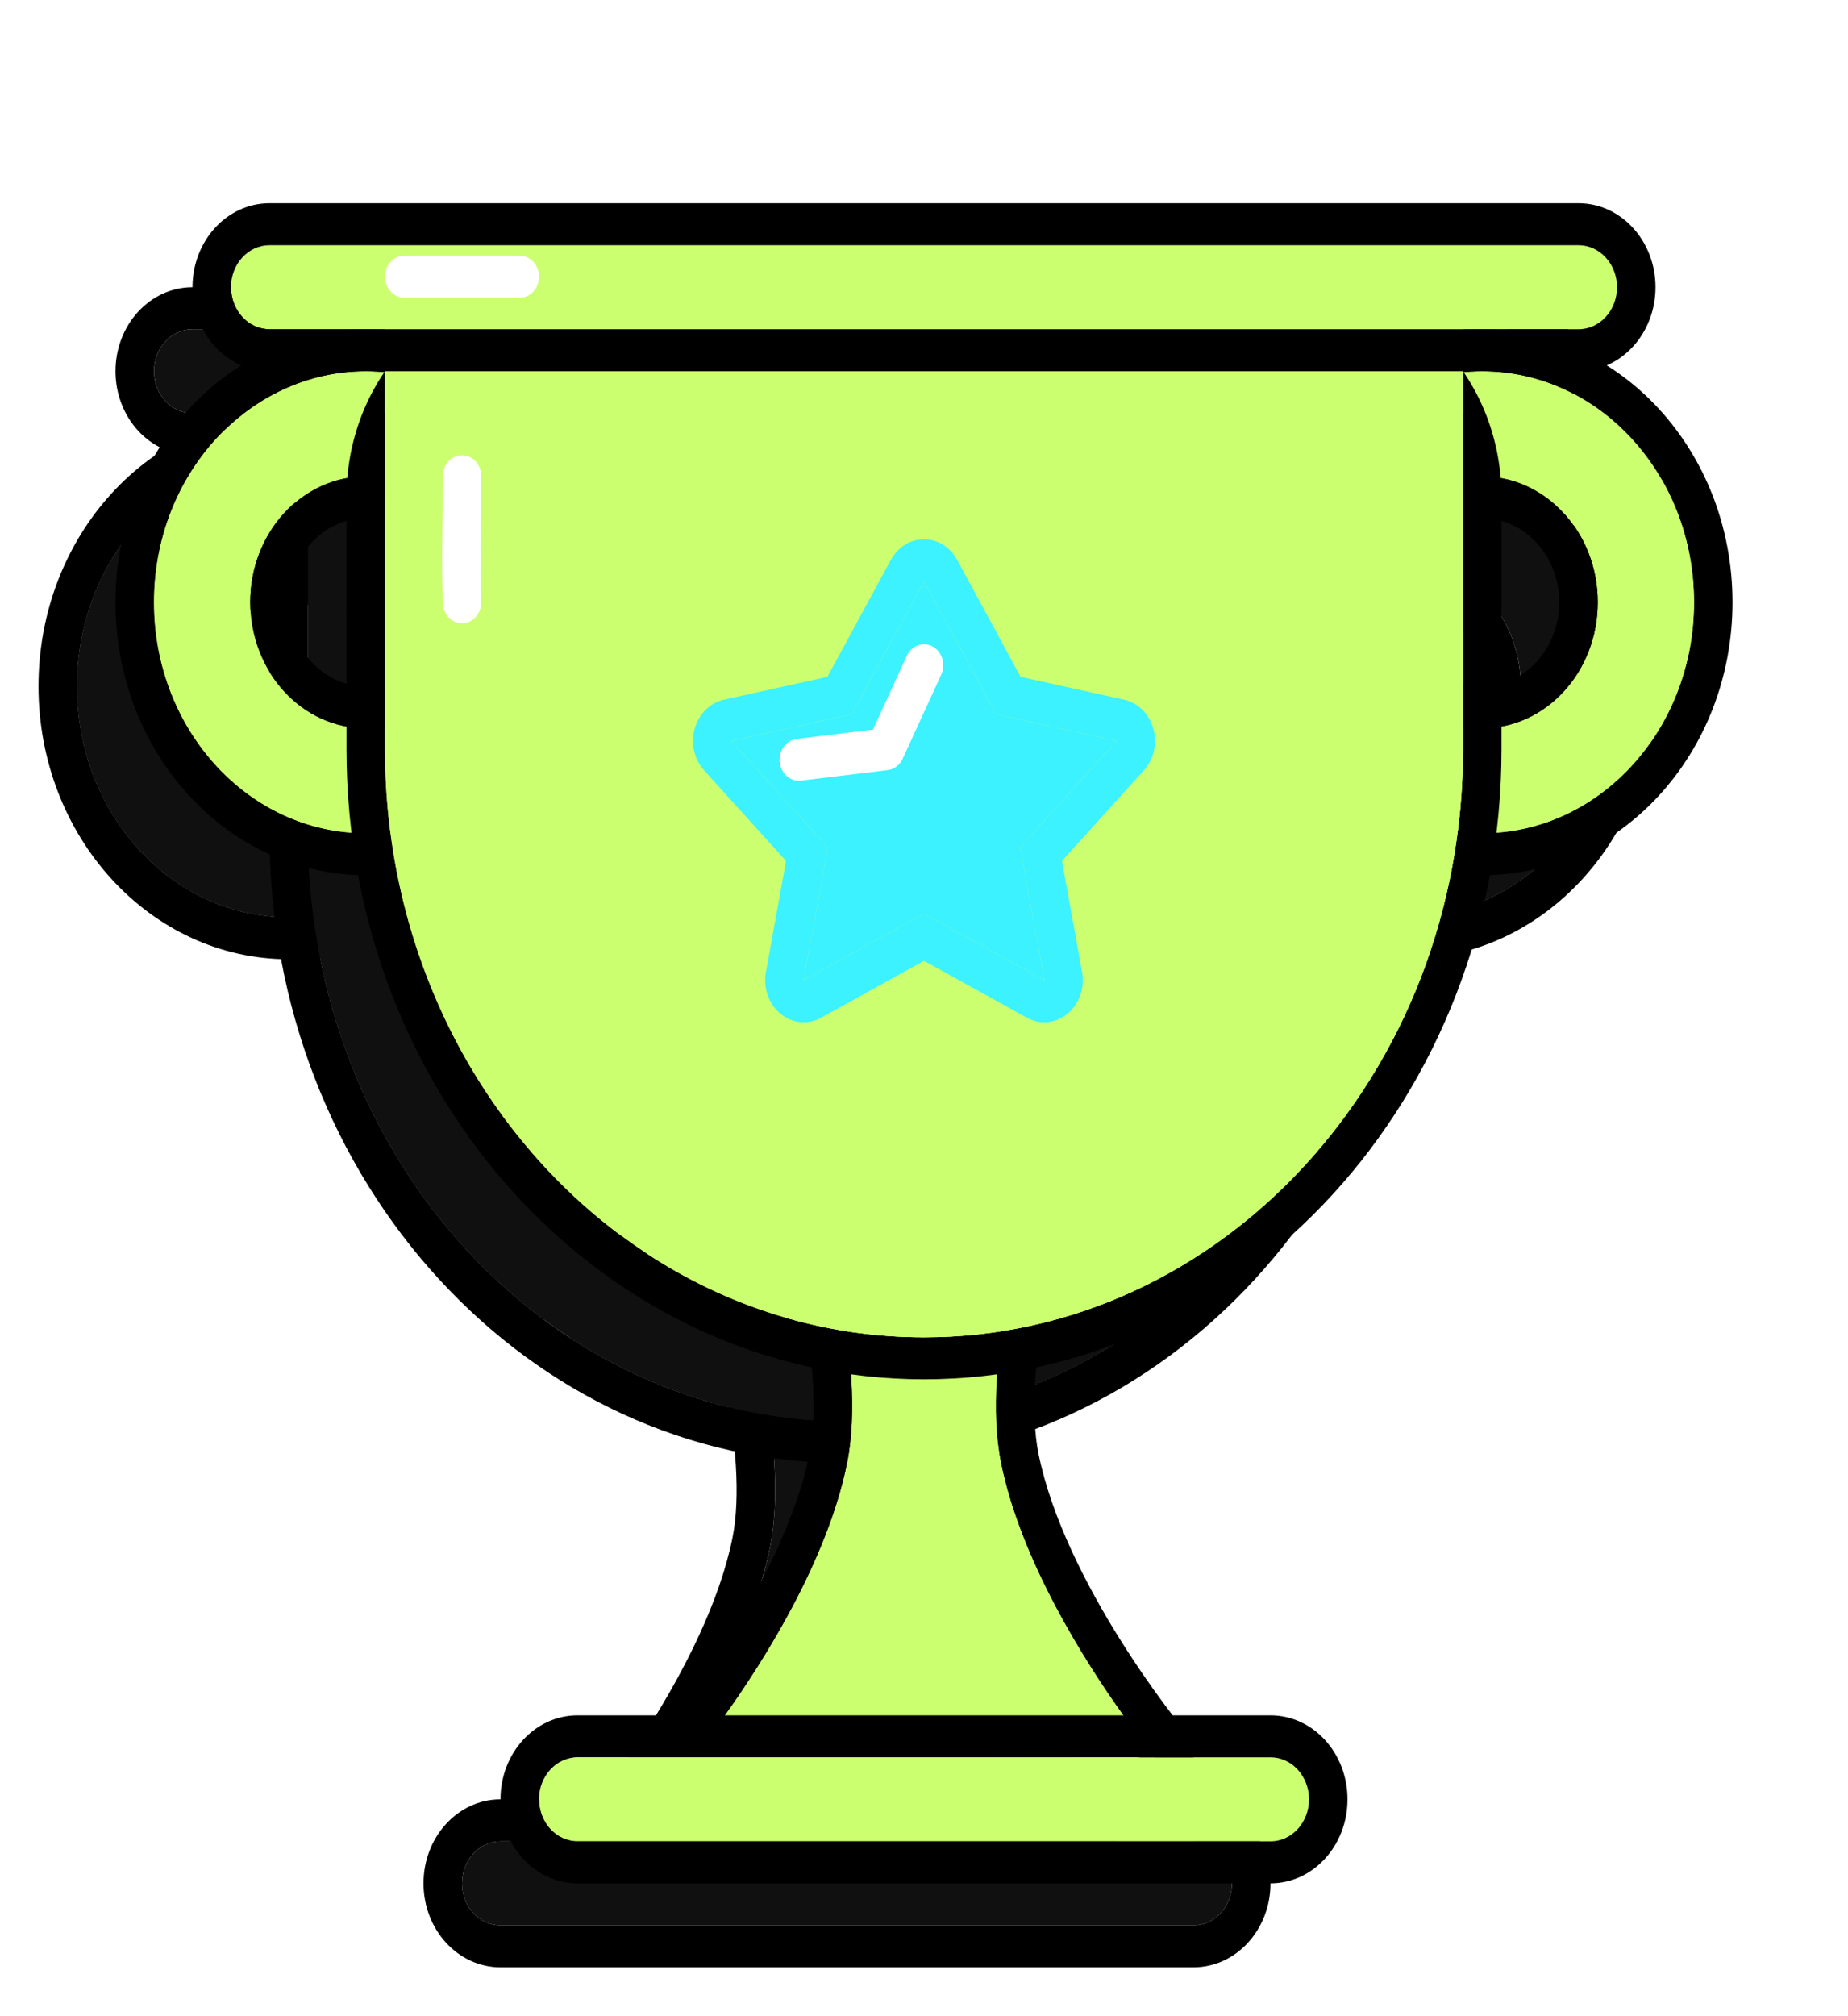 <?xml version="1.0" encoding="UTF-8"?> <svg xmlns="http://www.w3.org/2000/svg" width="210" height="229" viewBox="0 0 210 229" fill="none"><g filter="url(#filter0_d_2502_4814)"><path d="M86.664 152.122C85.362 145.328 89.885 138.354 96.25 138.354V138.354C102.615 138.354 107.138 145.328 105.836 152.122C104.615 158.497 103.818 165.928 105 171.75C108.315 188.071 122.5 205.146 122.5 205.146H70C70 205.146 84.185 188.071 87.5 171.75C88.682 165.928 87.885 158.497 86.664 152.122Z" fill="#101010"></path><path fill-rule="evenodd" clip-rule="evenodd" d="M126.499 207.08C125.798 208.805 124.23 209.917 122.5 209.917H70C68.27 209.917 66.702 208.805 66.001 207.08C65.299 205.355 65.596 203.342 66.757 201.944L70 205.146H122.5C122.5 205.146 121.011 203.353 118.885 200.375C114.449 194.161 107.241 182.783 105 171.75C103.818 165.928 104.615 158.497 105.836 152.122C107.138 145.328 102.615 138.354 96.25 138.354C89.885 138.354 85.362 145.328 86.664 152.122C87.885 158.497 88.683 165.928 87.5 171.75C85.259 182.783 78.051 194.161 73.615 200.375C71.489 203.353 70 205.146 70 205.146M66.757 201.944L66.782 201.914L66.884 201.789C66.976 201.674 67.118 201.498 67.302 201.265C67.671 200.798 68.211 200.104 68.872 199.216C70.196 197.437 71.998 194.898 73.897 191.873C77.759 185.721 81.754 177.978 83.228 170.718C84.2 165.937 83.578 159.342 82.381 153.098C80.597 143.785 86.707 133.583 96.25 133.583C105.793 133.583 111.903 143.785 110.119 153.098C108.922 159.342 108.3 165.937 109.272 170.718C110.746 177.978 114.741 185.721 118.603 191.873C120.502 194.898 122.304 197.437 123.628 199.216C124.289 200.104 124.829 200.798 125.198 201.265C125.382 201.498 125.524 201.674 125.616 201.789L125.718 201.914L125.742 201.943C126.903 203.341 127.201 205.355 126.499 207.08" fill="black"></path><path fill-rule="evenodd" clip-rule="evenodd" d="M113.75 205.146H122.5C122.5 205.146 108.315 188.071 105 171.75C103.818 165.928 104.615 158.497 105.836 152.122C107.138 145.328 102.615 138.354 96.25 138.354C94.811 138.354 93.466 138.711 92.262 139.341C95.469 141.001 97.086 144.902 97.086 152.122C97.086 161.208 97.255 174.277 98.438 180.099C101.753 196.42 113.75 205.146 113.75 205.146Z" fill="#101010"></path><path fill-rule="evenodd" clip-rule="evenodd" d="M89.124 180.17C90.296 180.49 91.009 181.785 90.716 183.063C89.548 188.158 87.237 193.179 84.945 196.927C84.275 198.024 82.917 198.32 81.912 197.589C80.906 196.858 80.635 195.377 81.305 194.281C83.388 190.873 85.452 186.352 86.472 181.906C86.765 180.628 87.952 179.851 89.124 180.17Z" fill="#101010"></path><path fill-rule="evenodd" clip-rule="evenodd" d="M159.688 100.187C172.977 100.187 183.75 88.44 183.75 73.948C183.75 59.456 172.977 47.708 159.688 47.708C146.398 47.708 135.625 59.456 135.625 73.948C135.625 88.44 146.398 100.187 159.688 100.187ZM159.688 88.26C166.936 88.26 172.812 81.852 172.812 73.948C172.812 66.043 166.936 59.635 159.688 59.635C152.439 59.635 146.562 66.043 146.562 73.948C146.562 81.852 152.439 88.26 159.688 88.26Z" fill="#101010"></path><path fill-rule="evenodd" clip-rule="evenodd" d="M188.125 73.948C188.125 91.075 175.393 104.958 159.688 104.958C143.982 104.958 131.25 91.075 131.25 73.948C131.25 56.821 143.982 42.938 159.688 42.938C175.393 42.938 188.125 56.821 188.125 73.948ZM159.688 83.49C164.52 83.49 168.438 79.218 168.438 73.948C168.438 68.678 164.52 64.406 159.688 64.406C154.855 64.406 150.938 68.678 150.938 73.948C150.938 79.218 154.855 83.49 159.688 83.49ZM183.75 73.948C183.75 88.44 172.977 100.188 159.688 100.188C146.398 100.188 135.625 88.44 135.625 73.948C135.625 59.456 146.398 47.708 159.688 47.708C172.977 47.708 183.75 59.456 183.75 73.948ZM172.812 73.948C172.812 81.853 166.936 88.26 159.688 88.26C152.439 88.26 146.562 81.853 146.562 73.948C146.562 66.043 152.439 59.635 159.688 59.635C166.936 59.635 172.812 66.043 172.812 73.948Z" fill="black"></path><path fill-rule="evenodd" clip-rule="evenodd" d="M181.562 69.177C181.562 83.669 170.789 95.417 157.5 95.417C148.948 95.417 141.439 90.552 137.171 83.222C140.607 93.137 149.392 100.187 159.687 100.187C172.977 100.187 183.75 88.44 183.75 73.948C183.75 68.781 182.381 63.964 180.016 59.903C181.016 62.786 181.562 65.912 181.562 69.177ZM147.055 77.845C146.734 76.606 146.562 75.299 146.562 73.948C146.562 66.043 152.439 59.635 159.687 59.635C163.948 59.635 167.735 61.849 170.132 65.28C168.576 59.269 163.51 54.864 157.5 54.864C150.251 54.864 144.375 61.272 144.375 69.177C144.375 72.435 145.373 75.439 147.055 77.845Z" fill="#101010"></path><path fill-rule="evenodd" clip-rule="evenodd" d="M32.812 100.187C46.102 100.187 56.875 88.44 56.875 73.948C56.875 59.456 46.102 47.708 32.812 47.708C19.523 47.708 8.75 59.456 8.75 73.948C8.75 88.44 19.523 100.187 32.812 100.187ZM32.812 88.26C40.061 88.26 45.938 81.852 45.938 73.948C45.938 66.043 40.061 59.635 32.812 59.635C25.564 59.635 19.688 66.043 19.688 73.948C19.688 81.852 25.564 88.26 32.812 88.26Z" fill="#101010"></path><path fill-rule="evenodd" clip-rule="evenodd" d="M61.25 73.948C61.25 91.075 48.518 104.958 32.812 104.958C17.107 104.958 4.375 91.075 4.375 73.948C4.375 56.821 17.107 42.938 32.812 42.938C48.518 42.938 61.25 56.821 61.25 73.948ZM32.812 83.49C37.645 83.49 41.562 79.218 41.562 73.948C41.562 68.678 37.645 64.406 32.812 64.406C27.98 64.406 24.062 68.678 24.062 73.948C24.062 79.218 27.98 83.49 32.812 83.49ZM56.875 73.948C56.875 88.44 46.102 100.188 32.812 100.188C19.523 100.188 8.75 88.44 8.75 73.948C8.75 59.456 19.523 47.708 32.812 47.708C46.102 47.708 56.875 59.456 56.875 73.948ZM45.938 73.948C45.938 81.853 40.061 88.26 32.812 88.26C25.564 88.26 19.688 81.853 19.688 73.948C19.688 66.043 25.564 59.635 32.812 59.635C40.061 59.635 45.938 66.043 45.938 73.948Z" fill="black"></path><path fill-rule="evenodd" clip-rule="evenodd" d="M50.886 91.271C46.648 95.336 41.088 97.802 35 97.802C21.711 97.802 10.938 86.054 10.938 71.562C10.938 64.924 13.198 58.861 16.927 54.239C11.913 59.048 8.75 66.095 8.75 73.948C8.75 88.439 19.523 100.187 32.812 100.187C40.014 100.187 46.476 96.738 50.886 91.271ZM24.69 62.705C26.924 60.782 29.745 59.635 32.812 59.635C40.061 59.635 45.938 66.043 45.938 73.948C45.938 77.292 44.886 80.369 43.123 82.805C46.169 80.184 48.125 76.122 48.125 71.562C48.125 63.658 42.249 57.25 35 57.25C30.818 57.25 27.093 59.382 24.69 62.705Z" fill="#101010"></path><path d="M35 62.021C35 51.481 42.835 42.938 52.5 42.938H140C149.665 42.938 157.5 51.481 157.5 62.021V90.646C157.5 127.534 130.077 157.438 96.25 157.438C62.423 157.438 35 127.534 35 90.646V62.021Z" fill="#101010"></path><path fill-rule="evenodd" clip-rule="evenodd" d="M52.5 38.167H140C152.081 38.167 161.875 48.847 161.875 62.021V90.646C161.875 130.169 132.494 162.208 96.25 162.208C60.006 162.208 30.625 130.169 30.625 90.646V62.021C30.625 48.847 40.419 38.167 52.5 38.167ZM52.5 42.938C42.835 42.938 35 51.481 35 62.021V90.646C35 127.534 62.423 157.438 96.25 157.438C130.077 157.438 157.5 127.534 157.5 90.646V62.021C157.5 51.481 149.665 42.938 140 42.938H52.5Z" fill="black"></path><path fill-rule="evenodd" clip-rule="evenodd" d="M80.938 155.333C85.832 156.707 90.963 157.438 96.25 157.438C130.077 157.438 157.5 127.534 157.5 90.646V42.938H126.875V90.646C126.875 121.768 107.355 147.919 80.938 155.333Z" fill="#101010"></path><path d="M35 42.938V90.646C35 113.417 45.449 133.526 61.404 145.583C68.993 151.318 83.403 131.65 83.165 121.584C83.138 120.417 83.125 119.247 83.125 118.078V42.938H35Z" fill="#101010"></path><path fill-rule="evenodd" clip-rule="evenodd" d="M64.606 147.845C73.841 153.933 84.671 157.438 96.25 157.438C130.077 157.438 157.5 127.534 157.5 90.646V42.938H148.749V85.875C148.749 122.763 121.327 152.667 87.499 152.667C79.406 152.667 71.679 150.955 64.606 147.845Z" fill="#101010"></path><path d="M157.5 42.938H35V52.479H157.5V42.938Z" fill="#101010"></path><path fill-rule="evenodd" clip-rule="evenodd" d="M43.75 50.094C46.166 50.094 48.125 52.23 48.125 54.865C48.125 71.083 48.134 84.131 49.452 94.62C50.764 105.068 53.295 112.198 57.781 117.09C59.489 118.953 59.489 121.974 57.781 123.837C56.072 125.7 53.302 125.7 51.594 123.837C45.142 116.802 42.205 107.234 40.783 95.915C39.375 84.709 39.375 71.022 39.375 55.166L39.375 54.865C39.375 52.23 41.334 50.094 43.75 50.094Z" fill="#101010"></path><path fill-rule="evenodd" clip-rule="evenodd" d="M43.75 57.25C44.958 57.25 45.938 58.318 45.938 59.635C45.938 62.772 45.913 64.636 45.894 66.152C45.864 68.458 45.844 69.953 45.937 73.887C45.968 75.204 45.014 76.299 43.806 76.332C42.598 76.366 41.594 75.326 41.563 74.009C41.469 70.002 41.489 68.379 41.52 65.985C41.539 64.457 41.562 62.614 41.562 59.635C41.562 58.318 42.542 57.25 43.75 57.25Z" fill="#101010"></path><path d="M52.5 209.917C52.5 207.282 54.459 205.146 56.875 205.146H135.625C138.041 205.146 140 207.282 140 209.917V209.917C140 212.551 138.041 214.687 135.625 214.687H56.875C54.459 214.687 52.5 212.551 52.5 209.917V209.917Z" fill="#101010"></path><path fill-rule="evenodd" clip-rule="evenodd" d="M56.875 200.375H135.625C140.457 200.375 144.375 204.647 144.375 209.917C144.375 215.186 140.457 219.458 135.625 219.458H56.875C52.042 219.458 48.125 215.186 48.125 209.917C48.125 204.647 52.042 200.375 56.875 200.375ZM56.875 205.146C54.459 205.146 52.5 207.282 52.5 209.917C52.5 212.552 54.459 214.687 56.875 214.687H135.625C138.041 214.687 140 212.552 140 209.917C140 207.282 138.041 205.146 135.625 205.146H56.875Z" fill="black"></path><path d="M17.5 38.167C17.5 35.532 19.459 33.396 21.875 33.396H170.625C173.041 33.396 175 35.532 175 38.167V38.167C175 40.801 173.041 42.937 170.625 42.937H21.875C19.459 42.937 17.5 40.801 17.5 38.167V38.167Z" fill="#101010"></path><path fill-rule="evenodd" clip-rule="evenodd" d="M21.875 28.625H170.625C175.457 28.625 179.375 32.897 179.375 38.167C179.375 43.436 175.457 47.708 170.625 47.708H21.875C17.043 47.708 13.125 43.436 13.125 38.167C13.125 32.897 17.043 28.625 21.875 28.625ZM21.875 33.396C19.459 33.396 17.5 35.532 17.5 38.167C17.5 40.801 19.459 42.938 21.875 42.938H170.625C173.041 42.938 175 40.801 175 38.167C175 35.532 173.041 33.396 170.625 33.396H21.875Z" fill="black"></path><path fill-rule="evenodd" clip-rule="evenodd" d="M21.875 36.974C21.875 35.657 22.854 34.589 24.062 34.589H135.625C136.833 34.589 137.812 35.657 137.812 36.974C137.812 38.291 136.833 39.359 135.625 39.359H24.062C22.854 39.359 21.875 38.291 21.875 36.974Z" fill="#101010"></path><path fill-rule="evenodd" clip-rule="evenodd" d="M54.688 207.531C54.688 206.214 55.667 205.146 56.875 205.146H120.312C121.521 205.146 122.5 206.214 122.5 207.531C122.5 208.849 121.521 209.917 120.312 209.917H56.875C55.667 209.917 54.688 208.849 54.688 207.531Z" fill="#101010"></path><path fill-rule="evenodd" clip-rule="evenodd" d="M35 36.974C35 35.657 35.979 34.589 37.188 34.589H50.312C51.521 34.589 52.5 35.657 52.5 36.974C52.5 38.291 51.521 39.359 50.312 39.359H37.188C35.979 39.359 35 38.291 35 36.974Z" fill="#101010"></path><path d="M118.125 139.547C118.125 141.523 116.656 143.125 114.844 143.125C113.032 143.125 111.562 141.523 111.562 139.547C111.562 137.571 113.032 135.969 114.844 135.969C116.656 135.969 118.125 137.571 118.125 139.547Z" fill="#101010"></path><path d="M129.062 131.198C129.062 132.515 128.083 133.583 126.875 133.583C125.667 133.583 124.688 132.515 124.688 131.198C124.688 129.88 125.667 128.812 126.875 128.812C128.083 128.812 129.062 129.88 129.062 131.198Z" fill="#101010"></path><path d="M111.562 147.896C111.562 149.213 110.583 150.281 109.375 150.281C108.167 150.281 107.188 149.213 107.188 147.896C107.188 146.578 108.167 145.51 109.375 145.51C110.583 145.51 111.562 146.578 111.562 147.896Z" fill="#101010"></path><path d="M105 140.74C105 142.057 104.021 143.125 102.812 143.125C101.604 143.125 100.625 142.057 100.625 140.74C100.625 139.422 101.604 138.354 102.812 138.354C104.021 138.354 105 139.422 105 140.74Z" fill="#101010"></path><path d="M96.25 147.896C96.25 149.213 95.271 150.281 94.062 150.281C92.854 150.281 91.875 149.213 91.875 147.896C91.875 146.578 92.854 145.51 94.062 145.51C95.271 145.51 96.25 146.578 96.25 147.896Z" fill="#101010"></path><path d="M148.75 114.5C148.75 115.817 147.771 116.885 146.562 116.885C145.354 116.885 144.375 115.817 144.375 114.5C144.375 113.182 145.354 112.115 146.562 112.115C147.771 112.115 148.75 113.182 148.75 114.5Z" fill="#101010"></path><path d="M129.062 121.656C129.062 122.974 128.083 124.042 126.875 124.042C125.667 124.042 124.688 122.974 124.688 121.656C124.688 120.339 125.667 119.271 126.875 119.271C128.083 119.271 129.062 120.339 129.062 121.656Z" fill="#101010"></path><path d="M150.938 102.573C150.938 103.89 149.958 104.958 148.75 104.958C147.542 104.958 146.562 103.89 146.562 102.573C146.562 101.255 147.542 100.188 148.75 100.188C149.958 100.188 150.938 101.255 150.938 102.573Z" fill="#101010"></path><path d="M118.125 126.427C118.125 127.745 117.146 128.813 115.938 128.813C114.729 128.813 113.75 127.745 113.75 126.427C113.75 125.11 114.729 124.042 115.938 124.042C117.146 124.042 118.125 125.11 118.125 126.427Z" fill="#101010"></path><path d="M126.875 140.74C126.875 142.057 125.896 143.125 124.688 143.125C123.479 143.125 122.5 142.057 122.5 140.74C122.5 139.422 123.479 138.354 124.688 138.354C125.896 138.354 126.875 139.422 126.875 140.74Z" fill="#101010"></path><path d="M140 131.198C140 132.515 139.021 133.583 137.812 133.583C136.604 133.583 135.625 132.515 135.625 131.198C135.625 129.88 136.604 128.812 137.812 128.812C139.021 128.812 140 129.88 140 131.198Z" fill="#101010"></path><path d="M135.625 121.656C135.625 122.974 134.646 124.042 133.438 124.042C132.229 124.042 131.25 122.974 131.25 121.656C131.25 120.339 132.229 119.271 133.438 119.271C134.646 119.271 135.625 120.339 135.625 121.656Z" fill="#101010"></path><path d="M144.375 120.463C144.375 121.122 143.885 121.656 143.281 121.656C142.677 121.656 142.188 121.122 142.188 120.463C142.188 119.805 142.677 119.271 143.281 119.271C143.885 119.271 144.375 119.805 144.375 120.463Z" fill="#101010"></path><path d="M142.188 110.922C142.188 111.581 141.698 112.115 141.094 112.115C140.49 112.115 140 111.581 140 110.922C140 110.263 140.49 109.729 141.094 109.729C141.698 109.729 142.188 110.263 142.188 110.922Z" fill="#101010"></path><path d="M135.625 113.307C135.625 113.966 135.135 114.5 134.531 114.5C133.927 114.5 133.438 113.966 133.438 113.307C133.438 112.648 133.927 112.115 134.531 112.115C135.135 112.115 135.625 112.648 135.625 113.307Z" fill="#101010"></path><path d="M142.188 103.766C142.188 104.424 141.698 104.958 141.094 104.958C140.49 104.958 140 104.424 140 103.766C140 103.107 140.49 102.573 141.094 102.573C141.698 102.573 142.188 103.107 142.188 103.766Z" fill="#101010"></path><path d="M129.062 113.307C129.062 113.966 128.573 114.5 127.969 114.5C127.365 114.5 126.875 113.966 126.875 113.307C126.875 112.648 127.365 112.115 127.969 112.115C128.573 112.115 129.062 112.648 129.062 113.307Z" fill="#101010"></path><path d="M94.062 139.547C94.062 140.206 93.573 140.74 92.969 140.74C92.365 140.74 91.875 140.206 91.875 139.547C91.875 138.888 92.365 138.354 92.969 138.354C93.573 138.354 94.062 138.888 94.062 139.547Z" fill="#101010"></path><path d="M140 122.849C140 123.508 139.51 124.042 138.906 124.042C138.302 124.042 137.812 123.508 137.812 122.849C137.812 122.19 138.302 121.656 138.906 121.656C139.51 121.656 140 122.19 140 122.849Z" fill="#101010"></path><path d="M133.438 137.161C133.438 137.82 132.948 138.354 132.344 138.354C131.74 138.354 131.25 137.82 131.25 137.161C131.25 136.503 131.74 135.969 132.344 135.969C132.948 135.969 133.438 136.503 133.438 137.161Z" fill="#101010"></path><path d="M122.5 132.391C122.5 133.049 122.01 133.583 121.406 133.583C120.802 133.583 120.312 133.049 120.312 132.391C120.312 131.732 120.802 131.198 121.406 131.198C122.01 131.198 122.5 131.732 122.5 132.391Z" fill="#101010"></path><path d="M111.562 132.391C111.562 133.049 111.073 133.583 110.469 133.583C109.865 133.583 109.375 133.049 109.375 132.391C109.375 131.732 109.865 131.198 110.469 131.198C111.073 131.198 111.562 131.732 111.562 132.391Z" fill="#101010"></path><path d="M102.812 149.088C102.812 149.747 102.323 150.281 101.719 150.281C101.115 150.281 100.625 149.747 100.625 149.088C100.625 148.43 101.115 147.896 101.719 147.896C102.323 147.896 102.812 148.43 102.812 149.088Z" fill="#101010"></path><path fill-rule="evenodd" clip-rule="evenodd" d="M27.113 52.605C27.654 53.783 27.215 55.216 26.135 55.805C24.135 56.895 21.442 58.775 19.25 61.961C17.081 65.115 15.312 69.679 15.312 76.333C15.312 77.651 14.333 78.719 13.125 78.719C11.917 78.719 10.938 77.651 10.938 76.333C10.938 68.675 12.997 63.101 15.75 59.099C18.48 55.129 21.802 52.834 24.178 51.538C25.259 50.949 26.573 51.427 27.113 52.605Z" fill="#101010"></path><path d="M74.375 89.692L88.047 86.67L92.148 79.116L96.25 71.562L104.453 86.67L118.125 89.692L107.188 101.778L109.922 116.885L96.25 109.332L82.578 116.885L85.312 101.778L74.375 89.692Z" fill="#101010"></path><path fill-rule="evenodd" clip-rule="evenodd" d="M88.047 86.67L96.25 71.563L104.453 86.67L118.125 89.692L107.187 101.778L109.922 116.886L96.25 109.332L82.578 116.886L85.312 101.778L74.375 89.692L88.047 86.67ZM80.572 103.332L71.261 93.043C70.133 91.796 69.722 89.975 70.19 88.3C70.659 86.625 71.932 85.364 73.506 85.016L85.273 82.415L92.485 69.132C93.273 67.681 94.704 66.792 96.25 66.792C97.796 66.792 99.227 67.681 100.015 69.132L107.227 82.415L118.994 85.016C120.568 85.364 121.841 86.625 122.31 88.3C122.778 89.975 122.367 91.796 121.239 93.043L111.928 103.332L114.214 115.962C114.538 117.752 113.897 119.586 112.564 120.688C111.23 121.79 109.437 121.966 107.945 121.141L96.25 114.68L84.555 121.141C83.063 121.966 81.27 121.79 79.936 120.688C78.603 119.586 77.962 117.752 78.286 115.962L80.572 103.332Z" fill="#101010"></path><path fill-rule="evenodd" clip-rule="evenodd" d="M97.228 78.971C98.309 79.56 98.747 80.993 98.207 82.171L93.832 91.713C93.5 92.436 92.854 92.927 92.117 93.017L82.273 94.209C81.072 94.355 79.991 93.411 79.857 92.102C79.724 90.793 80.589 89.613 81.79 89.468L90.451 88.418L94.293 80.037C94.834 78.859 96.148 78.381 97.228 78.971Z" fill="#101010"></path><path d="M95.414 142.581C94.112 135.787 98.635 128.812 105 128.812V128.812C111.365 128.812 115.888 135.787 114.586 142.581C113.365 148.955 112.568 156.387 113.75 162.208C117.065 178.53 131.25 195.604 131.25 195.604H78.75C78.75 195.604 92.935 178.53 96.25 162.208C97.432 156.387 96.635 148.955 95.414 142.581Z" fill="#CCFF6F"></path><path fill-rule="evenodd" clip-rule="evenodd" d="M135.249 197.538C134.548 199.263 132.98 200.375 131.25 200.375H78.75C77.02 200.375 75.452 199.263 74.751 197.538C74.049 195.813 74.346 193.8 75.507 192.402L78.75 195.604H131.25C131.25 195.604 129.761 193.812 127.635 190.833C123.199 184.619 115.991 173.241 113.75 162.208C112.568 156.387 113.365 148.955 114.586 142.581C115.888 135.786 111.365 128.812 105 128.812C98.635 128.812 94.112 135.786 95.414 142.581C96.635 148.955 97.433 156.387 96.25 162.208C94.009 173.241 86.801 184.619 82.365 190.833C80.239 193.812 78.75 195.604 78.75 195.604M75.507 192.402L75.532 192.372L75.634 192.247C75.726 192.132 75.868 191.956 76.052 191.723C76.421 191.256 76.961 190.562 77.622 189.674C78.946 187.895 80.748 185.356 82.647 182.332C86.509 176.179 90.504 168.436 91.978 161.176C92.95 156.395 92.328 149.801 91.131 143.556C89.347 134.243 95.457 124.042 105 124.042C114.543 124.042 120.653 134.243 118.869 143.556C117.672 149.801 117.05 156.395 118.022 161.176C119.496 168.436 123.491 176.179 127.353 182.332C129.252 185.356 131.054 187.895 132.378 189.674C133.039 190.562 133.579 191.256 133.948 191.723C134.132 191.956 134.274 192.132 134.366 192.247L134.468 192.372L134.492 192.401C135.653 193.799 135.951 195.813 135.249 197.538" fill="black"></path><path fill-rule="evenodd" clip-rule="evenodd" d="M122.5 195.604H131.25C131.25 195.604 117.065 178.53 113.75 162.208C112.568 156.387 113.365 148.955 114.586 142.581C115.888 135.787 111.365 128.812 105 128.812C103.561 128.812 102.216 129.169 101.012 129.799C104.219 131.459 105.836 135.36 105.836 142.581C105.836 151.666 106.005 164.736 107.188 170.557C110.503 186.879 122.5 195.604 122.5 195.604Z" fill="#CCFF6F"></path><path fill-rule="evenodd" clip-rule="evenodd" d="M97.874 170.628C99.046 170.948 99.759 172.243 99.466 173.521C98.298 178.617 95.987 183.637 93.695 187.386C93.025 188.482 91.667 188.778 90.662 188.047C89.656 187.316 89.385 185.835 90.055 184.739C92.138 181.331 94.202 176.81 95.222 172.364C95.515 171.086 96.702 170.309 97.874 170.628Z" fill="#CCFF6F"></path><path fill-rule="evenodd" clip-rule="evenodd" d="M168.438 90.646C181.727 90.646 192.5 78.898 192.5 64.406C192.5 49.914 181.727 38.166 168.438 38.166C155.148 38.166 144.375 49.914 144.375 64.406C144.375 78.898 155.148 90.646 168.438 90.646ZM168.438 78.719C175.686 78.719 181.562 72.311 181.562 64.406C181.562 56.502 175.686 50.094 168.438 50.094C161.189 50.094 155.312 56.502 155.312 64.406C155.312 72.311 161.189 78.719 168.438 78.719Z" fill="#CCFF6F"></path><path fill-rule="evenodd" clip-rule="evenodd" d="M196.875 64.406C196.875 81.533 184.143 95.417 168.438 95.417C152.732 95.417 140 81.533 140 64.406C140 47.28 152.732 33.396 168.438 33.396C184.143 33.396 196.875 47.28 196.875 64.406ZM168.438 73.948C173.27 73.948 177.188 69.676 177.188 64.406C177.188 59.136 173.27 54.864 168.438 54.864C163.605 54.864 159.688 59.136 159.688 64.406C159.688 69.676 163.605 73.948 168.438 73.948ZM192.5 64.406C192.5 78.898 181.727 90.646 168.438 90.646C155.148 90.646 144.375 78.898 144.375 64.406C144.375 49.914 155.148 38.167 168.438 38.167C181.727 38.167 192.5 49.914 192.5 64.406ZM181.562 64.406C181.562 72.311 175.686 78.719 168.438 78.719C161.189 78.719 155.312 72.311 155.312 64.406C155.312 56.502 161.189 50.094 168.438 50.094C175.686 50.094 181.562 56.502 181.562 64.406Z" fill="black"></path><path fill-rule="evenodd" clip-rule="evenodd" d="M190.312 59.635C190.312 74.127 179.539 85.875 166.25 85.875C157.698 85.875 150.189 81.01 145.921 73.68C149.357 83.595 158.142 90.646 168.437 90.646C181.727 90.646 192.5 78.898 192.5 64.406C192.5 59.24 191.131 54.422 188.766 50.361C189.766 53.244 190.312 56.37 190.312 59.635ZM155.805 68.303C155.484 67.064 155.312 65.757 155.312 64.406C155.312 56.502 161.189 50.094 168.437 50.094C172.698 50.094 176.485 52.307 178.882 55.738C177.326 49.727 172.26 45.323 166.25 45.323C159.001 45.323 153.125 51.731 153.125 59.635C153.125 62.894 154.123 65.898 155.805 68.303Z" fill="#CCFF6F"></path><path fill-rule="evenodd" clip-rule="evenodd" d="M41.562 90.646C54.852 90.646 65.625 78.898 65.625 64.406C65.625 49.914 54.852 38.166 41.562 38.166C28.273 38.166 17.5 49.914 17.5 64.406C17.5 78.898 28.273 90.646 41.562 90.646ZM41.562 78.719C48.811 78.719 54.688 72.311 54.688 64.406C54.688 56.502 48.811 50.094 41.562 50.094C34.314 50.094 28.438 56.502 28.438 64.406C28.438 72.311 34.314 78.719 41.562 78.719Z" fill="#CCFF6F"></path><path fill-rule="evenodd" clip-rule="evenodd" d="M70 64.406C70 81.533 57.268 95.417 41.562 95.417C25.857 95.417 13.125 81.533 13.125 64.406C13.125 47.28 25.857 33.396 41.562 33.396C57.268 33.396 70 47.28 70 64.406ZM41.562 73.948C46.395 73.948 50.312 69.676 50.312 64.406C50.312 59.136 46.395 54.864 41.562 54.864C36.73 54.864 32.812 59.136 32.812 64.406C32.812 69.676 36.73 73.948 41.562 73.948ZM65.625 64.406C65.625 78.898 54.852 90.646 41.562 90.646C28.273 90.646 17.5 78.898 17.5 64.406C17.5 49.914 28.273 38.167 41.562 38.167C54.852 38.167 65.625 49.914 65.625 64.406ZM54.688 64.406C54.688 72.311 48.811 78.719 41.562 78.719C34.314 78.719 28.438 72.311 28.438 64.406C28.438 56.502 34.314 50.094 41.562 50.094C48.811 50.094 54.688 56.502 54.688 64.406Z" fill="black"></path><path fill-rule="evenodd" clip-rule="evenodd" d="M59.636 81.729C55.398 85.795 49.838 88.26 43.75 88.26C30.461 88.26 19.688 76.512 19.688 62.021C19.688 55.382 21.948 49.319 25.677 44.697C20.663 49.506 17.5 56.553 17.5 64.406C17.5 78.898 28.273 90.646 41.562 90.646C48.764 90.646 55.226 87.196 59.636 81.729ZM33.44 53.163C35.674 51.241 38.495 50.093 41.562 50.093C48.811 50.093 54.688 56.501 54.688 64.406C54.688 67.751 53.636 70.827 51.873 73.264C54.919 70.643 56.875 66.581 56.875 62.021C56.875 54.116 50.999 47.708 43.75 47.708C39.568 47.708 35.843 49.841 33.44 53.163Z" fill="#CCFF6F"></path><path d="M43.75 52.479C43.75 41.94 51.585 33.396 61.25 33.396H148.75C158.415 33.396 166.25 41.94 166.25 52.479V81.104C166.25 117.992 138.827 147.896 105 147.896C71.173 147.896 43.75 117.992 43.75 81.104V52.479Z" fill="#CCFF6F"></path><path fill-rule="evenodd" clip-rule="evenodd" d="M61.25 28.625H148.75C160.831 28.625 170.625 39.305 170.625 52.479V81.104C170.625 120.627 141.244 152.667 105 152.667C68.756 152.667 39.375 120.627 39.375 81.104V52.479C39.375 39.305 49.169 28.625 61.25 28.625ZM61.25 33.396C51.585 33.396 43.75 41.94 43.75 52.479V81.104C43.75 117.992 71.173 147.896 105 147.896C138.827 147.896 166.25 117.992 166.25 81.104V52.479C166.25 41.94 158.415 33.396 148.75 33.396H61.25Z" fill="black"></path><path fill-rule="evenodd" clip-rule="evenodd" d="M89.688 145.792C94.582 147.165 99.713 147.896 105 147.896C138.827 147.896 166.25 117.992 166.25 81.104V33.396H135.625V81.104C135.625 112.226 116.105 138.377 89.688 145.792Z" fill="#CCFF6F"></path><path d="M43.75 33.396V81.104C43.75 103.875 54.199 123.984 70.154 136.041C77.743 141.776 92.153 122.108 91.915 112.043C91.888 110.875 91.875 109.705 91.875 108.536V33.396H43.75Z" fill="#CCFF6F"></path><path fill-rule="evenodd" clip-rule="evenodd" d="M73.356 138.303C82.591 144.392 93.421 147.896 105 147.896C138.827 147.896 166.25 117.992 166.25 81.104V33.396H157.499V76.333C157.499 113.221 130.077 143.125 96.249 143.125C88.156 143.125 80.429 141.413 73.356 138.303Z" fill="#CCFF6F"></path><path d="M166.25 33.396H43.75V42.937H166.25V33.396Z" fill="#CCFF6F"></path><path fill-rule="evenodd" clip-rule="evenodd" d="M52.5 40.552C54.916 40.552 56.875 42.688 56.875 45.323C56.875 61.541 56.884 74.589 58.202 85.078C59.514 95.527 62.045 102.656 66.531 107.548C68.239 109.411 68.239 112.432 66.531 114.295C64.822 116.158 62.052 116.158 60.344 114.295C53.892 107.26 50.955 97.692 49.533 86.373C48.125 75.167 48.125 61.481 48.125 45.624L48.125 45.323C48.125 42.688 50.084 40.552 52.5 40.552Z" fill="#CCFF6F"></path><path fill-rule="evenodd" clip-rule="evenodd" d="M52.5 47.708C53.708 47.708 54.688 48.776 54.688 50.094C54.688 53.23 54.663 55.095 54.644 56.61C54.614 58.916 54.594 60.411 54.687 64.345C54.718 65.662 53.764 66.757 52.556 66.791C51.348 66.825 50.344 65.784 50.313 64.467C50.219 60.46 50.239 58.838 50.27 56.443C50.289 54.915 50.312 53.072 50.312 50.094C50.312 48.776 51.292 47.708 52.5 47.708Z" fill="white"></path><path d="M61.25 200.375C61.25 197.74 63.209 195.604 65.625 195.604H144.375C146.791 195.604 148.75 197.74 148.75 200.375V200.375C148.75 203.01 146.791 205.146 144.375 205.146H65.625C63.209 205.146 61.25 203.01 61.25 200.375V200.375Z" fill="#CCFF6F"></path><path fill-rule="evenodd" clip-rule="evenodd" d="M65.625 190.833H144.375C149.207 190.833 153.125 195.105 153.125 200.375C153.125 205.645 149.207 209.917 144.375 209.917H65.625C60.792 209.917 56.875 205.645 56.875 200.375C56.875 195.105 60.792 190.833 65.625 190.833ZM65.625 195.604C63.209 195.604 61.25 197.74 61.25 200.375C61.25 203.01 63.209 205.146 65.625 205.146H144.375C146.791 205.146 148.75 203.01 148.75 200.375C148.75 197.74 146.791 195.604 144.375 195.604H65.625Z" fill="black"></path><path d="M26.25 28.625C26.25 25.99 28.209 23.854 30.625 23.854H179.375C181.791 23.854 183.75 25.99 183.75 28.625V28.625C183.75 31.26 181.791 33.396 179.375 33.396H30.625C28.209 33.396 26.25 31.26 26.25 28.625V28.625Z" fill="#CCFF6F"></path><path fill-rule="evenodd" clip-rule="evenodd" d="M30.625 19.083H179.375C184.207 19.083 188.125 23.355 188.125 28.625C188.125 33.895 184.207 38.167 179.375 38.167H30.625C25.793 38.167 21.875 33.895 21.875 28.625C21.875 23.355 25.793 19.083 30.625 19.083ZM30.625 23.854C28.209 23.854 26.25 25.99 26.25 28.625C26.25 31.26 28.209 33.396 30.625 33.396H179.375C181.791 33.396 183.75 31.26 183.75 28.625C183.75 25.99 181.791 23.854 179.375 23.854H30.625Z" fill="black"></path><path fill-rule="evenodd" clip-rule="evenodd" d="M30.625 27.432C30.625 26.115 31.604 25.047 32.812 25.047H144.375C145.583 25.047 146.562 26.115 146.562 27.432C146.562 28.75 145.583 29.818 144.375 29.818H32.812C31.604 29.818 30.625 28.75 30.625 27.432Z" fill="#CCFF6F"></path><path fill-rule="evenodd" clip-rule="evenodd" d="M63.438 197.989C63.438 196.672 64.417 195.604 65.625 195.604H129.062C130.271 195.604 131.25 196.672 131.25 197.989C131.25 199.307 130.271 200.375 129.062 200.375H65.625C64.417 200.375 63.438 199.307 63.438 197.989Z" fill="#CCFF6F"></path><path fill-rule="evenodd" clip-rule="evenodd" d="M43.75 27.432C43.75 26.115 44.729 25.047 45.938 25.047H59.062C60.271 25.047 61.25 26.115 61.25 27.432C61.25 28.75 60.271 29.818 59.062 29.818H45.938C44.729 29.818 43.75 28.75 43.75 27.432Z" fill="white"></path><path d="M126.875 130.005C126.875 131.981 125.406 133.583 123.594 133.583C121.782 133.583 120.312 131.981 120.312 130.005C120.312 128.029 121.782 126.427 123.594 126.427C125.406 126.427 126.875 128.029 126.875 130.005Z" fill="#CCFF6F"></path><path d="M137.812 121.656C137.812 122.974 136.833 124.042 135.625 124.042C134.417 124.042 133.438 122.974 133.438 121.656C133.438 120.339 134.417 119.271 135.625 119.271C136.833 119.271 137.812 120.339 137.812 121.656Z" fill="#CCFF6F"></path><path d="M120.312 138.354C120.312 139.672 119.333 140.74 118.125 140.74C116.917 140.74 115.938 139.672 115.938 138.354C115.938 137.037 116.917 135.969 118.125 135.969C119.333 135.969 120.312 137.037 120.312 138.354Z" fill="#CCFF6F"></path><path d="M113.75 131.198C113.75 132.515 112.771 133.583 111.562 133.583C110.354 133.583 109.375 132.515 109.375 131.198C109.375 129.88 110.354 128.812 111.562 128.812C112.771 128.812 113.75 129.88 113.75 131.198Z" fill="#CCFF6F"></path><path d="M105 138.354C105 139.672 104.021 140.74 102.812 140.74C101.604 140.74 100.625 139.672 100.625 138.354C100.625 137.037 101.604 135.969 102.812 135.969C104.021 135.969 105 137.037 105 138.354Z" fill="#CCFF6F"></path><path d="M157.5 104.958C157.5 106.276 156.521 107.344 155.312 107.344C154.104 107.344 153.125 106.276 153.125 104.958C153.125 103.641 154.104 102.573 155.312 102.573C156.521 102.573 157.5 103.641 157.5 104.958Z" fill="#CCFF6F"></path><path d="M137.812 112.114C137.812 113.432 136.833 114.5 135.625 114.5C134.417 114.5 133.438 113.432 133.438 112.114C133.438 110.797 134.417 109.729 135.625 109.729C136.833 109.729 137.812 110.797 137.812 112.114Z" fill="#CCFF6F"></path><path d="M159.688 93.031C159.688 94.349 158.708 95.417 157.5 95.417C156.292 95.417 155.312 94.349 155.312 93.031C155.312 91.714 156.292 90.646 157.5 90.646C158.708 90.646 159.688 91.714 159.688 93.031Z" fill="#CCFF6F"></path><path d="M126.875 116.885C126.875 118.203 125.896 119.271 124.688 119.271C123.479 119.271 122.5 118.203 122.5 116.885C122.5 115.568 123.479 114.5 124.688 114.5C125.896 114.5 126.875 115.568 126.875 116.885Z" fill="#CCFF6F"></path><path d="M135.625 131.198C135.625 132.515 134.646 133.583 133.438 133.583C132.229 133.583 131.25 132.515 131.25 131.198C131.25 129.88 132.229 128.812 133.438 128.812C134.646 128.812 135.625 129.88 135.625 131.198Z" fill="#CCFF6F"></path><path d="M148.75 121.656C148.75 122.974 147.771 124.042 146.562 124.042C145.354 124.042 144.375 122.974 144.375 121.656C144.375 120.339 145.354 119.271 146.562 119.271C147.771 119.271 148.75 120.339 148.75 121.656Z" fill="#CCFF6F"></path><path d="M144.375 112.114C144.375 113.432 143.396 114.5 142.188 114.5C140.979 114.5 140 113.432 140 112.114C140 110.797 140.979 109.729 142.188 109.729C143.396 109.729 144.375 110.797 144.375 112.114Z" fill="#CCFF6F"></path><path d="M153.125 110.922C153.125 111.58 152.635 112.114 152.031 112.114C151.427 112.114 150.938 111.58 150.938 110.922C150.938 110.263 151.427 109.729 152.031 109.729C152.635 109.729 153.125 110.263 153.125 110.922Z" fill="#CCFF6F"></path><path d="M150.938 101.38C150.938 102.039 150.448 102.573 149.844 102.573C149.24 102.573 148.75 102.039 148.75 101.38C148.75 100.721 149.24 100.188 149.844 100.188C150.448 100.188 150.938 100.721 150.938 101.38Z" fill="#CCFF6F"></path><path d="M144.375 103.765C144.375 104.424 143.885 104.958 143.281 104.958C142.677 104.958 142.188 104.424 142.188 103.765C142.188 103.107 142.677 102.573 143.281 102.573C143.885 102.573 144.375 103.107 144.375 103.765Z" fill="#CCFF6F"></path><path d="M150.938 94.224C150.938 94.883 150.448 95.417 149.844 95.417C149.24 95.417 148.75 94.883 148.75 94.224C148.75 93.565 149.24 93.031 149.844 93.031C150.448 93.031 150.938 93.565 150.938 94.224Z" fill="#CCFF6F"></path><path d="M137.812 103.765C137.812 104.424 137.323 104.958 136.719 104.958C136.115 104.958 135.625 104.424 135.625 103.765C135.625 103.107 136.115 102.573 136.719 102.573C137.323 102.573 137.812 103.107 137.812 103.765Z" fill="#CCFF6F"></path><path d="M102.812 130.005C102.812 130.664 102.323 131.198 101.719 131.198C101.115 131.198 100.625 130.664 100.625 130.005C100.625 129.346 101.115 128.812 101.719 128.812C102.323 128.812 102.812 129.346 102.812 130.005Z" fill="#CCFF6F"></path><path d="M148.75 113.307C148.75 113.966 148.26 114.5 147.656 114.5C147.052 114.5 146.562 113.966 146.562 113.307C146.562 112.648 147.052 112.115 147.656 112.115C148.26 112.115 148.75 112.648 148.75 113.307Z" fill="#CCFF6F"></path><path d="M142.188 127.62C142.188 128.278 141.698 128.812 141.094 128.812C140.49 128.812 140 128.278 140 127.62C140 126.961 140.49 126.427 141.094 126.427C141.698 126.427 142.188 126.961 142.188 127.62Z" fill="#CCFF6F"></path><path d="M131.25 122.849C131.25 123.508 130.76 124.042 130.156 124.042C129.552 124.042 129.062 123.508 129.062 122.849C129.062 122.19 129.552 121.656 130.156 121.656C130.76 121.656 131.25 122.19 131.25 122.849Z" fill="#CCFF6F"></path><path d="M120.312 122.849C120.312 123.508 119.823 124.042 119.219 124.042C118.615 124.042 118.125 123.508 118.125 122.849C118.125 122.19 118.615 121.656 119.219 121.656C119.823 121.656 120.312 122.19 120.312 122.849Z" fill="#CCFF6F"></path><path d="M111.562 139.547C111.562 140.205 111.073 140.739 110.469 140.739C109.865 140.739 109.375 140.205 109.375 139.547C109.375 138.888 109.865 138.354 110.469 138.354C111.073 138.354 111.562 138.888 111.562 139.547Z" fill="#CCFF6F"></path><path fill-rule="evenodd" clip-rule="evenodd" d="M35.863 43.063C36.404 44.242 35.965 45.675 34.885 46.264C32.885 47.354 30.192 49.233 28 52.419C25.831 55.573 24.062 60.137 24.062 66.791C24.062 68.109 23.083 69.177 21.875 69.177C20.667 69.177 19.688 68.109 19.688 66.791C19.688 59.134 21.747 53.559 24.5 49.557C27.23 45.587 30.552 43.292 32.928 41.996C34.009 41.407 35.323 41.885 35.863 43.063Z" fill="#CCFF6F"></path><path d="M83.125 80.15L96.797 77.128L100.898 69.575L105 62.021L113.203 77.128L126.875 80.15L115.938 92.236L118.672 107.344L105 99.79L91.328 107.344L94.062 92.236L83.125 80.15Z" fill="#3CF2FE"></path><path fill-rule="evenodd" clip-rule="evenodd" d="M96.797 77.129L105 62.021L113.203 77.129L126.875 80.15L115.937 92.236L118.672 107.344L105 99.79L91.328 107.344L94.062 92.236L83.125 80.15L96.797 77.129ZM89.322 93.79L80.011 83.501C78.883 82.254 78.472 80.434 78.94 78.758C79.409 77.083 80.682 75.822 82.256 75.474L94.023 72.874L101.235 59.59C102.023 58.14 103.454 57.25 105 57.25C106.546 57.25 107.977 58.14 108.765 59.59L115.977 72.874L127.744 75.474C129.318 75.822 130.591 77.083 131.06 78.758C131.528 80.434 131.117 82.254 129.989 83.501L120.678 93.79L122.964 106.42C123.288 108.21 122.647 110.045 121.314 111.146C119.98 112.248 118.187 112.424 116.695 111.599L105 105.138L93.305 111.599C91.813 112.424 90.02 112.248 88.686 111.146C87.353 110.045 86.712 108.21 87.036 106.42L89.322 93.79Z" fill="#3CF2FE"></path><path fill-rule="evenodd" clip-rule="evenodd" d="M105.978 69.429C107.059 70.018 107.497 71.451 106.957 72.629L102.582 82.171C102.25 82.895 101.604 83.386 100.867 83.475L91.023 84.668C89.822 84.813 88.741 83.87 88.607 82.56C88.474 81.251 89.339 80.072 90.54 79.926L99.201 78.877L103.043 70.496C103.584 69.317 104.898 68.84 105.978 69.429Z" fill="white"></path></g><defs><filter id="filter0_d_2502_4814" x="-4" y="0" width="218" height="237" filterUnits="userSpaceOnUse" color-interpolation-filters="sRGB"><feFlood flood-opacity="0" result="BackgroundImageFix"></feFlood><feColorMatrix in="SourceAlpha" type="matrix" values="0 0 0 0 0 0 0 0 0 0 0 0 0 0 0 0 0 0 127 0" result="hardAlpha"></feColorMatrix><feOffset dy="4"></feOffset><feGaussianBlur stdDeviation="2"></feGaussianBlur><feComposite in2="hardAlpha" operator="out"></feComposite><feColorMatrix type="matrix" values="0 0 0 0 0 0 0 0 0 0 0 0 0 0 0 0 0 0 0.25 0"></feColorMatrix><feBlend mode="normal" in2="BackgroundImageFix" result="effect1_dropShadow_2502_4814"></feBlend><feBlend mode="normal" in="SourceGraphic" in2="effect1_dropShadow_2502_4814" result="shape"></feBlend></filter></defs></svg> 